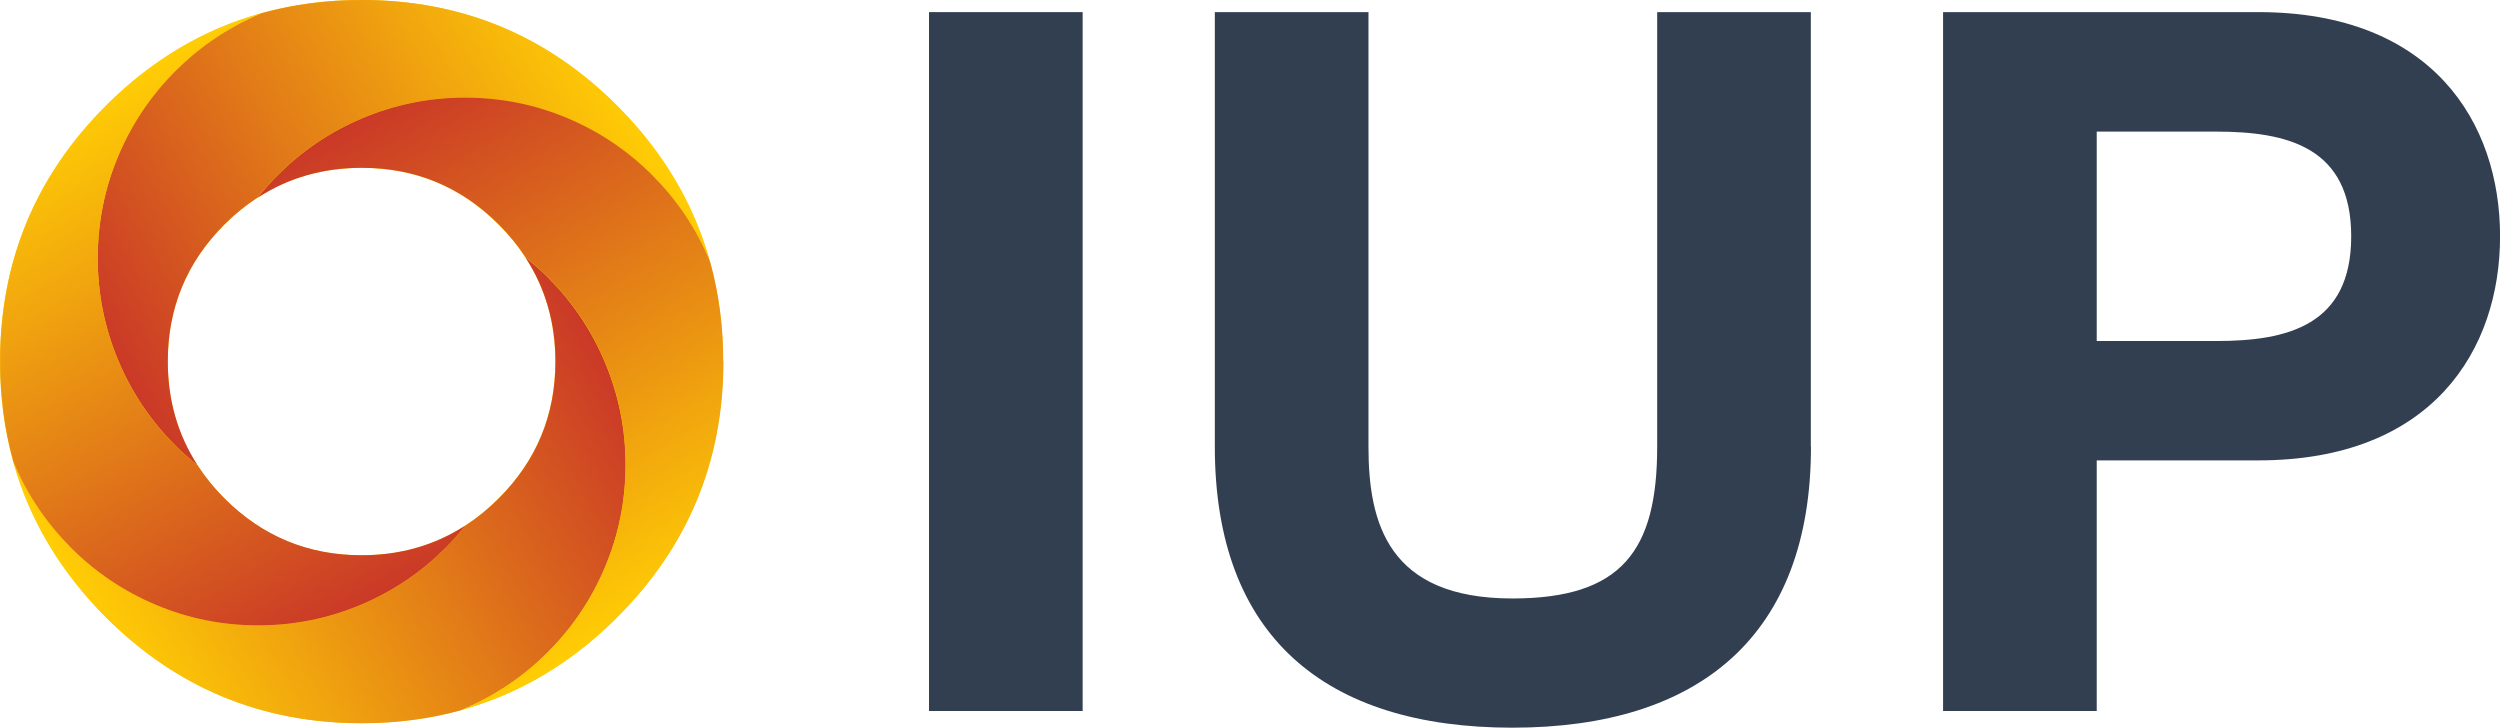 <?xml version="1.0" encoding="UTF-8"?> <svg xmlns="http://www.w3.org/2000/svg" xmlns:xlink="http://www.w3.org/1999/xlink" viewBox="0 0 355.03 103.33"><defs><style> .cls-1 { fill: url(#linear-gradient); } .cls-1, .cls-2, .cls-3, .cls-4, .cls-5, .cls-6 { stroke-width: 0px; } .cls-2 { fill: url(#New_Gradient_Swatch); } .cls-3 { fill: #ffcd05; fill-rule: evenodd; } .cls-4 { fill: url(#linear-gradient-2); } .cls-5 { fill: url(#linear-gradient-3); } .cls-6 { fill: #323f51; } </style><linearGradient id="linear-gradient" x1="15.82" y1="50.1" x2="86.51" y2="9.29" gradientUnits="userSpaceOnUse"><stop offset="0" stop-color="#ca3927"></stop><stop offset="1" stop-color="#ffcd05"></stop></linearGradient><linearGradient id="New_Gradient_Swatch" data-name="New Gradient Swatch" x1="16.24" y1="93.44" x2="86.93" y2="52.62" gradientUnits="userSpaceOnUse"><stop offset="0" stop-color="#ffcd05"></stop><stop offset="1" stop-color="#ca3927"></stop></linearGradient><linearGradient id="linear-gradient-2" x1="93.4" y1="86.5" x2="52.58" y2="15.8" gradientUnits="userSpaceOnUse"><stop offset="0" stop-color="#ffcd05"></stop><stop offset="1" stop-color="#ca3927"></stop></linearGradient><linearGradient id="linear-gradient-3" x1="50.07" y1="86.91" x2="9.25" y2="16.22" xlink:href="#linear-gradient"></linearGradient></defs><g id="symbol"><path class="cls-3" d="m70.79,70.79c5.38-5.37,8.07-11.85,8.07-19.45s-2.69-14.09-8.07-19.45c-5.37-5.37-11.85-8.05-19.45-8.05s-14.09,2.68-19.47,8.05c-5.37,5.37-8.05,11.85-8.05,19.45s2.68,14.09,8.05,19.45c5.38,5.38,11.87,8.07,19.47,8.07s14.09-2.69,19.45-8.07Zm16.86,16.86c-10.02,10.03-22.12,15.04-36.31,15.04s-26.28-5.01-36.31-15.04C5.01,77.62,0,65.52,0,51.33S5.01,25.05,15.02,15.02C25.05,5.01,37.15,0,51.33,0s26.3,5.01,36.31,15.02c10.03,10.03,15.04,22.13,15.04,36.31s-5.01,26.28-15.04,36.31Z"></path><path class="cls-1" d="m24.91,10.06c-3.47,3.47-6.16,7.46-8.07,11.96-1.98,4.66-2.96,9.54-2.96,14.64s.99,9.98,2.96,14.64c1.91,4.51,4.6,8.5,8.07,11.98,1,1,2.05,1.92,3.15,2.79h0c-2.81-4.33-4.23-9.24-4.23-14.75,0-7.6,2.68-14.09,8.05-19.45,1.49-1.49,3.07-2.76,4.74-3.84h-.02c.87-1.1,1.79-2.15,2.79-3.15,3.48-3.47,7.48-6.16,11.98-8.07,4.66-1.98,9.54-2.96,14.64-2.96s9.98.99,14.64,2.96c4.51,1.91,8.49,4.6,11.96,8.07,3.47,3.48,6.16,7.47,8.07,11.97.06.14.11.28.16.42-2.28-8.3-6.67-15.72-13.2-22.26C77.65,5.01,65.55,0,51.36,0c-4.98,0-9.7.63-14.18,1.87-.1.04-.2.07-.29.11-4.5,1.91-8.49,4.6-11.97,8.07Z"></path><path class="cls-2" d="m77.8,92.61c3.47-3.47,6.16-7.46,8.07-11.96,1.98-4.66,2.96-9.54,2.96-14.64s-.99-9.98-2.96-14.64c-1.91-4.51-4.6-8.5-8.07-11.98-1-1-2.05-1.92-3.15-2.79h-.01c2.82,4.33,4.24,9.24,4.24,14.75,0,7.6-2.69,14.09-8.07,19.45-1.49,1.49-3.06,2.76-4.72,3.84h.01c-.87,1.1-1.79,2.15-2.79,3.15-3.48,3.47-7.48,6.16-11.98,8.07-4.66,1.98-9.54,2.96-14.64,2.96s-9.98-.99-14.64-2.96c-4.51-1.91-8.49-4.6-11.96-8.07-3.47-3.48-6.16-7.47-8.07-11.97-.04-.1-.08-.19-.11-.29,2.28,8.25,6.66,15.63,13.15,22.14,10.03,10.03,22.13,15.04,36.31,15.04,4.93,0,9.61-.62,14.03-1.83.14-.06.29-.11.43-.17,4.5-1.91,8.49-4.6,11.97-8.07Z"></path><path class="cls-4" d="m102.71,51.33c0-4.94-.62-9.62-1.84-14.05-.05-.14-.1-.28-.16-.42-1.91-4.5-4.6-8.49-8.07-11.97-3.47-3.47-7.46-6.16-11.96-8.07-4.66-1.98-9.54-2.96-14.64-2.96s-9.98.99-14.64,2.96c-4.51,1.91-8.5,4.6-11.98,8.07-1,1-1.92,2.05-2.79,3.15h.02c4.33-2.8,9.24-4.21,14.73-4.21,7.6,0,14.09,2.68,19.45,8.05,1.48,1.48,2.76,3.05,3.83,4.7h.01c1.1.87,2.15,1.8,3.15,2.79,3.47,3.48,6.16,7.48,8.07,11.98,1.98,4.66,2.96,9.54,2.96,14.64s-.99,9.98-2.96,14.64c-1.91,4.51-4.6,8.49-8.07,11.96-3.48,3.47-7.47,6.16-11.97,8.07-.14.06-.29.11-.43.17,8.31-2.27,15.74-6.67,22.28-13.21,10.03-10.03,15.04-22.13,15.04-36.31Z"></path><path class="cls-5" d="m10.08,77.78c3.47,3.47,7.46,6.16,11.96,8.07,4.66,1.98,9.54,2.96,14.64,2.96s9.98-.99,14.64-2.96c4.51-1.91,8.5-4.6,11.98-8.07,1-1,1.92-2.05,2.79-3.15h-.01c-4.33,2.81-9.24,4.22-14.73,4.22-7.6,0-14.09-2.69-19.47-8.07-1.48-1.48-2.75-3.05-3.82-4.7h0c-1.1-.87-2.15-1.8-3.15-2.79-3.47-3.48-6.16-7.48-8.07-11.98-1.98-4.66-2.96-9.54-2.96-14.64s.99-9.98,2.96-14.64c1.91-4.51,4.6-8.49,8.07-11.96,3.48-3.47,7.47-6.16,11.97-8.07.1-.04.19-.08.29-.11-8.25,2.28-15.63,6.66-22.14,13.15C5.03,25.05.02,37.15.02,51.33c0,4.98.63,9.7,1.87,14.17.04.1.07.2.11.29,1.91,4.5,4.6,8.49,8.07,11.97Z"></path></g><g id="logotype"><path class="cls-6" d="m131.93,1.72h21.82v99.25h-21.82V1.72Z"></path><path class="cls-6" d="m257.18,63.44c0,26.83-15.85,39.9-42.4,39.9s-42.26-12.93-42.26-39.9V1.72h21.82v61.72c0,10.84,2.78,21.55,20.43,21.55,15.57,0,20.57-6.81,20.57-21.55V1.72h21.82v61.72Z"></path><path class="cls-6" d="m275.94,1.72h44.76c24.74,0,34.34,15.71,34.34,31.83s-9.59,31.83-34.34,31.83h-22.94v35.59h-21.82V1.72Zm21.82,46.71h16.96c10.15,0,19.18-2.22,19.18-14.87s-9.04-14.87-19.18-14.87h-16.96v29.75Z"></path></g></svg> 